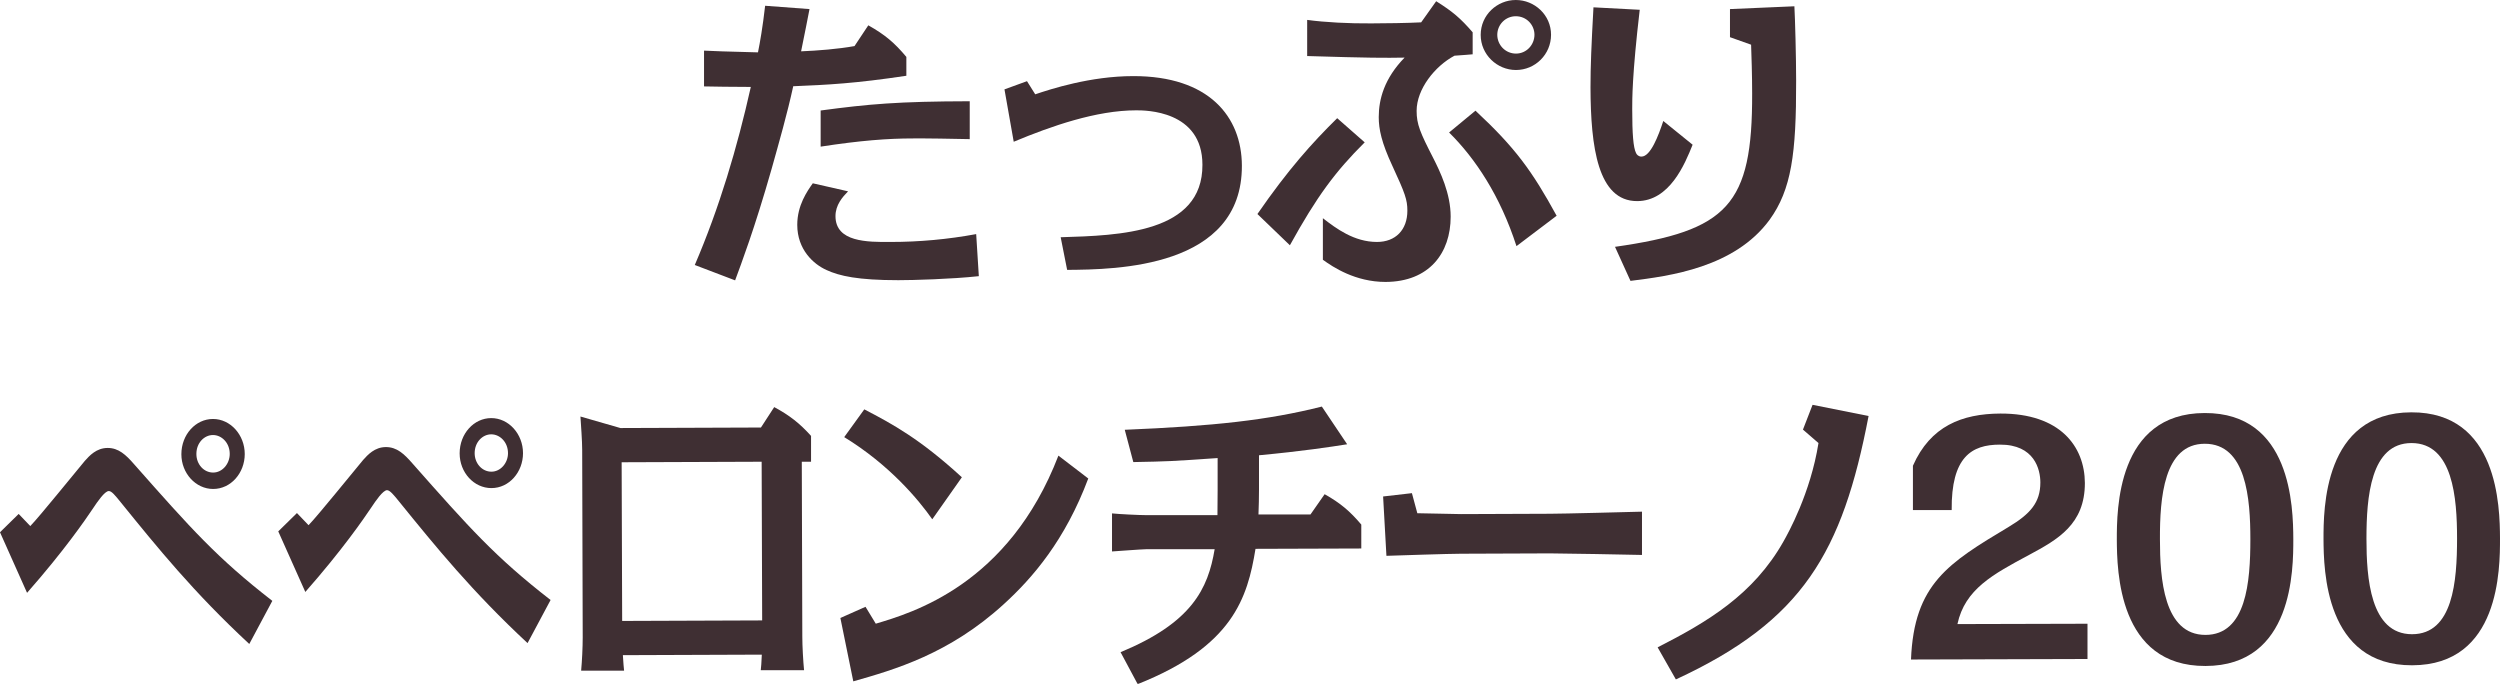 <?xml version="1.0" encoding="UTF-8"?>
<svg id="_レイヤー_2" data-name="レイヤー 2" xmlns="http://www.w3.org/2000/svg" viewBox="0 0 143.21 39.17">
  <defs>
    <style>
      .cls-1 {
        fill: #3f2f33;
      }
    </style>
  </defs>
  <g id="_ハチ食品LP" data-name="ハチ食品LP">
    <g>
      <path class="cls-1" d="M46.37,.53c-.16,.85-.2,1.01-.48,2.41,.97-.04,2.11-.13,3.06-.3l.79-1.19c.96,.54,1.5,1,2.18,1.81v1.08c-2.93,.44-4.5,.52-6.48,.6-.35,1.6-.8,3.17-1.24,4.74-.98,3.44-1.75,5.46-2.09,6.38l-2.31-.88c1.41-3.28,2.43-6.72,3.21-10.2-1.53-.01-1.67-.01-2.68-.03V2.9c.57,.03,1.16,.05,3.09,.1,.11-.54,.27-1.44,.41-2.67l2.54,.19Zm9.7,15.29c-1.58,.17-3.78,.23-4.61,.23-2.32,0-3.37-.24-4.11-.58-.76-.34-1.68-1.18-1.68-2.59,0-1.12,.57-1.93,.89-2.38l2.02,.46c-.32,.33-.72,.78-.72,1.42,0,1.49,1.82,1.49,3.16,1.48,1.64,0,3.28-.15,4.9-.45l.15,2.39Zm-.51-7.85c-.77-.02-2.74-.05-3.26-.04-1.44,0-3.02,.12-5.29,.47v-2.07c2.76-.37,4.42-.52,8.54-.53v2.18Z"/>
      <path class="cls-1" d="M59.31,5.4c.86-.29,3.15-1.04,5.6-1.04,4.34-.01,6.22,2.32,6.23,5.13,.02,5.87-7.22,5.95-10.01,5.97l-.37-1.87c3.37-.1,8.14-.24,8.12-4.15,0-3.13-3.29-3.12-3.79-3.12-2.29,0-4.86,.9-7.02,1.8l-.53-3,1.29-.47,.47,.75Z"/>
      <path class="cls-1" d="M78.18,8.15c-1.69,1.68-2.75,3.11-4.29,5.9l-1.86-1.79c1.77-2.56,3.12-4.06,4.57-5.49l1.57,1.38Zm-2.4,4.35c.76,.59,1.79,1.36,3.1,1.36,1.06,0,1.74-.69,1.74-1.79,0-.63-.13-.99-.86-2.57-.62-1.33-.78-2.1-.78-2.79,0-1.03,.32-2.22,1.48-3.41-1.13,.02-2,.02-5.58-.09V1.14c1.02,.14,2.41,.21,3.67,.2,.76,0,2.11-.02,2.86-.06l.86-1.21c.94,.59,1.39,.97,2.09,1.78v1.26c-.27,.02-.41,.04-1.04,.08-1.13,.6-2.17,1.92-2.17,3.16,0,.77,.2,1.24,.95,2.7,.4,.79,1,2.03,1,3.36,0,2.09-1.23,3.73-3.73,3.74-1.73,0-3.01-.85-3.59-1.27v-2.38Zm11.09,1.6c-.93-2.88-2.36-5.03-3.86-6.51l1.51-1.25c2.28,2.12,3.25,3.46,4.65,6.02l-2.3,1.74Zm1.98-12.11c0,1.13-.91,2.02-2.01,2.02-1.08,0-2.02-.88-2.02-2.01C84.82,.85,85.77,0,86.83,0c1.08,0,2.02,.86,2.02,1.99Zm-3.08,0c0,.59,.47,1.08,1.07,1.08,.61,0,1.06-.51,1.06-1.08,0-.56-.45-1.06-1.07-1.06-.58,0-1.06,.47-1.06,1.07Z"/>
      <path class="cls-1" d="M96.96,8.29c-.45,1.12-1.32,3.23-3.18,3.23-2.25,0-2.66-3.09-2.67-6.51,0-1.21,.05-2.41,.17-4.59l2.65,.14c-.44,3.76-.43,5.15-.43,5.69,0,1.42,.06,2.2,.22,2.52,.04,.09,.14,.2,.31,.2,.52,0,.97-1.19,1.25-2.04l1.68,1.36Zm-4.45,5.85c6.46-.92,7.88-2.38,7.86-8.79,0-1.08-.04-2.18-.06-2.79l-1.21-.43V.52s3.69-.16,3.69-.16c.04,.7,.1,2.93,.1,4.27,.01,4.18-.27,6.23-1.52,7.96-2.01,2.74-5.72,3.22-7.97,3.5l-.89-1.96Z"/>
      <path class="cls-1" d="M1.73,30.14c.53-.54,2.68-3.21,3.13-3.74,.26-.29,.66-.74,1.31-.74,.62,0,1.04,.39,1.51,.93,3.27,3.7,4.75,5.37,7.92,7.83l-1.32,2.47c-3.19-2.96-5.25-5.51-7.35-8.1-.33-.41-.54-.67-.7-.66-.23,0-.65,.61-.9,.99-.45,.67-1.65,2.42-3.78,4.84l-1.55-3.47,1.07-1.05,.67,.7Zm12.29-4.13c0,1.08-.79,2-1.81,2-1,0-1.82-.9-1.82-1.99,0-1.13,.82-2.02,1.81-2.02,1,0,1.82,.91,1.82,2.01Zm-2.77,0c0,.58,.42,1.06,.96,1.06,.52,0,.95-.49,.95-1.07,0-.63-.46-1.08-.96-1.08-.5,0-.95,.45-.95,1.08Z"/>
      <path class="cls-1" d="M17.67,30.09c.53-.54,2.68-3.21,3.13-3.74,.26-.29,.66-.74,1.31-.74,.62,0,1.04,.39,1.51,.93,3.27,3.7,4.75,5.37,7.92,7.83l-1.32,2.47c-3.18-2.96-5.25-5.51-7.35-8.1-.33-.41-.54-.66-.7-.66-.23,0-.65,.61-.9,.99-.45,.67-1.65,2.42-3.78,4.84l-1.55-3.47,1.07-1.05,.67,.7Zm12.29-4.13c0,1.08-.79,2-1.81,2-1,0-1.82-.89-1.82-1.99,0-1.13,.82-2.02,1.81-2.02,1,0,1.82,.91,1.82,2.01Zm-2.77,0c0,.58,.42,1.06,.96,1.06,.52,0,.95-.49,.95-1.06,0-.63-.46-1.08-.96-1.08-.5,0-.95,.45-.95,1.08Z"/>
      <path class="cls-1" d="M35.68,37.52c.03,.52,.05,.68,.07,.9h-2.46c.05-.55,.09-1.33,.09-1.9l-.03-10.75c0-.52-.07-1.42-.1-1.91l2.29,.66,8.05-.03,.76-1.17c.89,.48,1.46,.93,2.11,1.65v1.48s-.53,0-.53,0l.03,10.03c0,.52,.05,1.42,.1,1.91h-2.48c.03-.21,.03-.37,.06-.89l-7.96,.03Zm-.07-11.04l.03,9.09,8.02-.03-.03-9.09-8.02,.03Z"/>
      <path class="cls-1" d="M50.16,35.73c2.07-.62,7.62-2.22,10.47-9.63l1.71,1.31c-1.32,3.52-3.17,5.68-4.84,7.2-3.12,2.85-6.26,3.75-8.62,4.42l-.74-3.63,1.44-.64,.59,.97Zm3.24-5.99c-.78-1.11-2.44-3.11-5.04-4.7l1.15-1.59c1.62,.84,3.2,1.7,5.59,3.89l-1.69,2.4Z"/>
      <path class="cls-1" d="M72.12,28.08c0,.5-.01,.83-.03,1.39h2.98s.81-1.16,.81-1.16c.89,.5,1.45,.97,2.1,1.74v1.37s-6.06,.02-6.06,.02c-.46,2.83-1.31,5.59-6.75,7.75l-.98-1.83c4.08-1.69,5.01-3.62,5.39-5.9h-3.89c-.39,.01-1.65,.11-1.99,.13v-2.18c.37,.04,1.55,.1,1.99,.1h4.05c0-.17,.01-1.4,.01-1.42v-1.85c-2.76,.19-2.79,.19-4.83,.23l-.49-1.85c5.07-.21,8.21-.55,11.29-1.33l1.45,2.16c-.94,.15-2.59,.4-5.05,.63v2.03Z"/>
      <path class="cls-1" d="M80.88,28.25l.31,1.15c.45,0,2.09,.05,2.5,.05l5.09-.02c.76,0,4.52-.1,5.28-.12v2.48c-.83-.02-4.55-.09-5.27-.09l-5.09,.02c-.68,0-3.66,.1-4.28,.12l-.19-3.4,1.65-.19Z"/>
      <path class="cls-1" d="M94.96,37.08c2.8-1.43,5.48-2.99,7.22-6.09,.24-.43,1.53-2.72,1.99-5.61l-.89-.77,.55-1.42,3.21,.64c-1.5,7.82-3.77,11.73-11.04,15.09l-1.04-1.83Z"/>
      <path class="cls-1" d="M109.58,26.68c1-2.27,2.81-2.98,5.01-2.99,3.42-.01,4.83,1.88,4.84,3.98,0,2.36-1.54,3.23-3.2,4.12-2.07,1.11-3.67,1.96-4.1,3.96l7.45-.02v2.02s-10.11,.03-10.11,.03c.17-4.34,2.15-5.53,5.6-7.6,1.23-.74,1.81-1.39,1.81-2.54,0-.74-.33-2.18-2.32-2.17-1.62,0-2.79,.71-2.76,3.75h-2.22s0-2.53,0-2.53Z"/>
      <path class="cls-1" d="M126.29,23.66c4.97-.02,5.07,5.39,5.08,7.22,0,1.73,0,7.26-5.03,7.27-4.99,.02-5.07-5.46-5.08-7.24,0-1.67,0-7.24,5.03-7.25Zm.04,12.71c2.35,0,2.58-3.03,2.58-5.48,0-2.32-.23-5.47-2.61-5.47-2.35,0-2.58,3.1-2.57,5.48,0,2.23,.21,5.47,2.61,5.47Z"/>
      <path class="cls-1" d="M138.13,23.62c4.97-.02,5.07,5.39,5.08,7.22,0,1.73,0,7.26-5.03,7.27-4.99,.02-5.07-5.46-5.08-7.24,0-1.67,0-7.24,5.03-7.25Zm.04,12.71c2.35,0,2.58-3.03,2.58-5.48,0-2.32-.23-5.47-2.61-5.47-2.35,0-2.58,3.11-2.58,5.48,0,2.23,.21,5.47,2.61,5.47Z"/>
    </g>
  </g>
</svg>